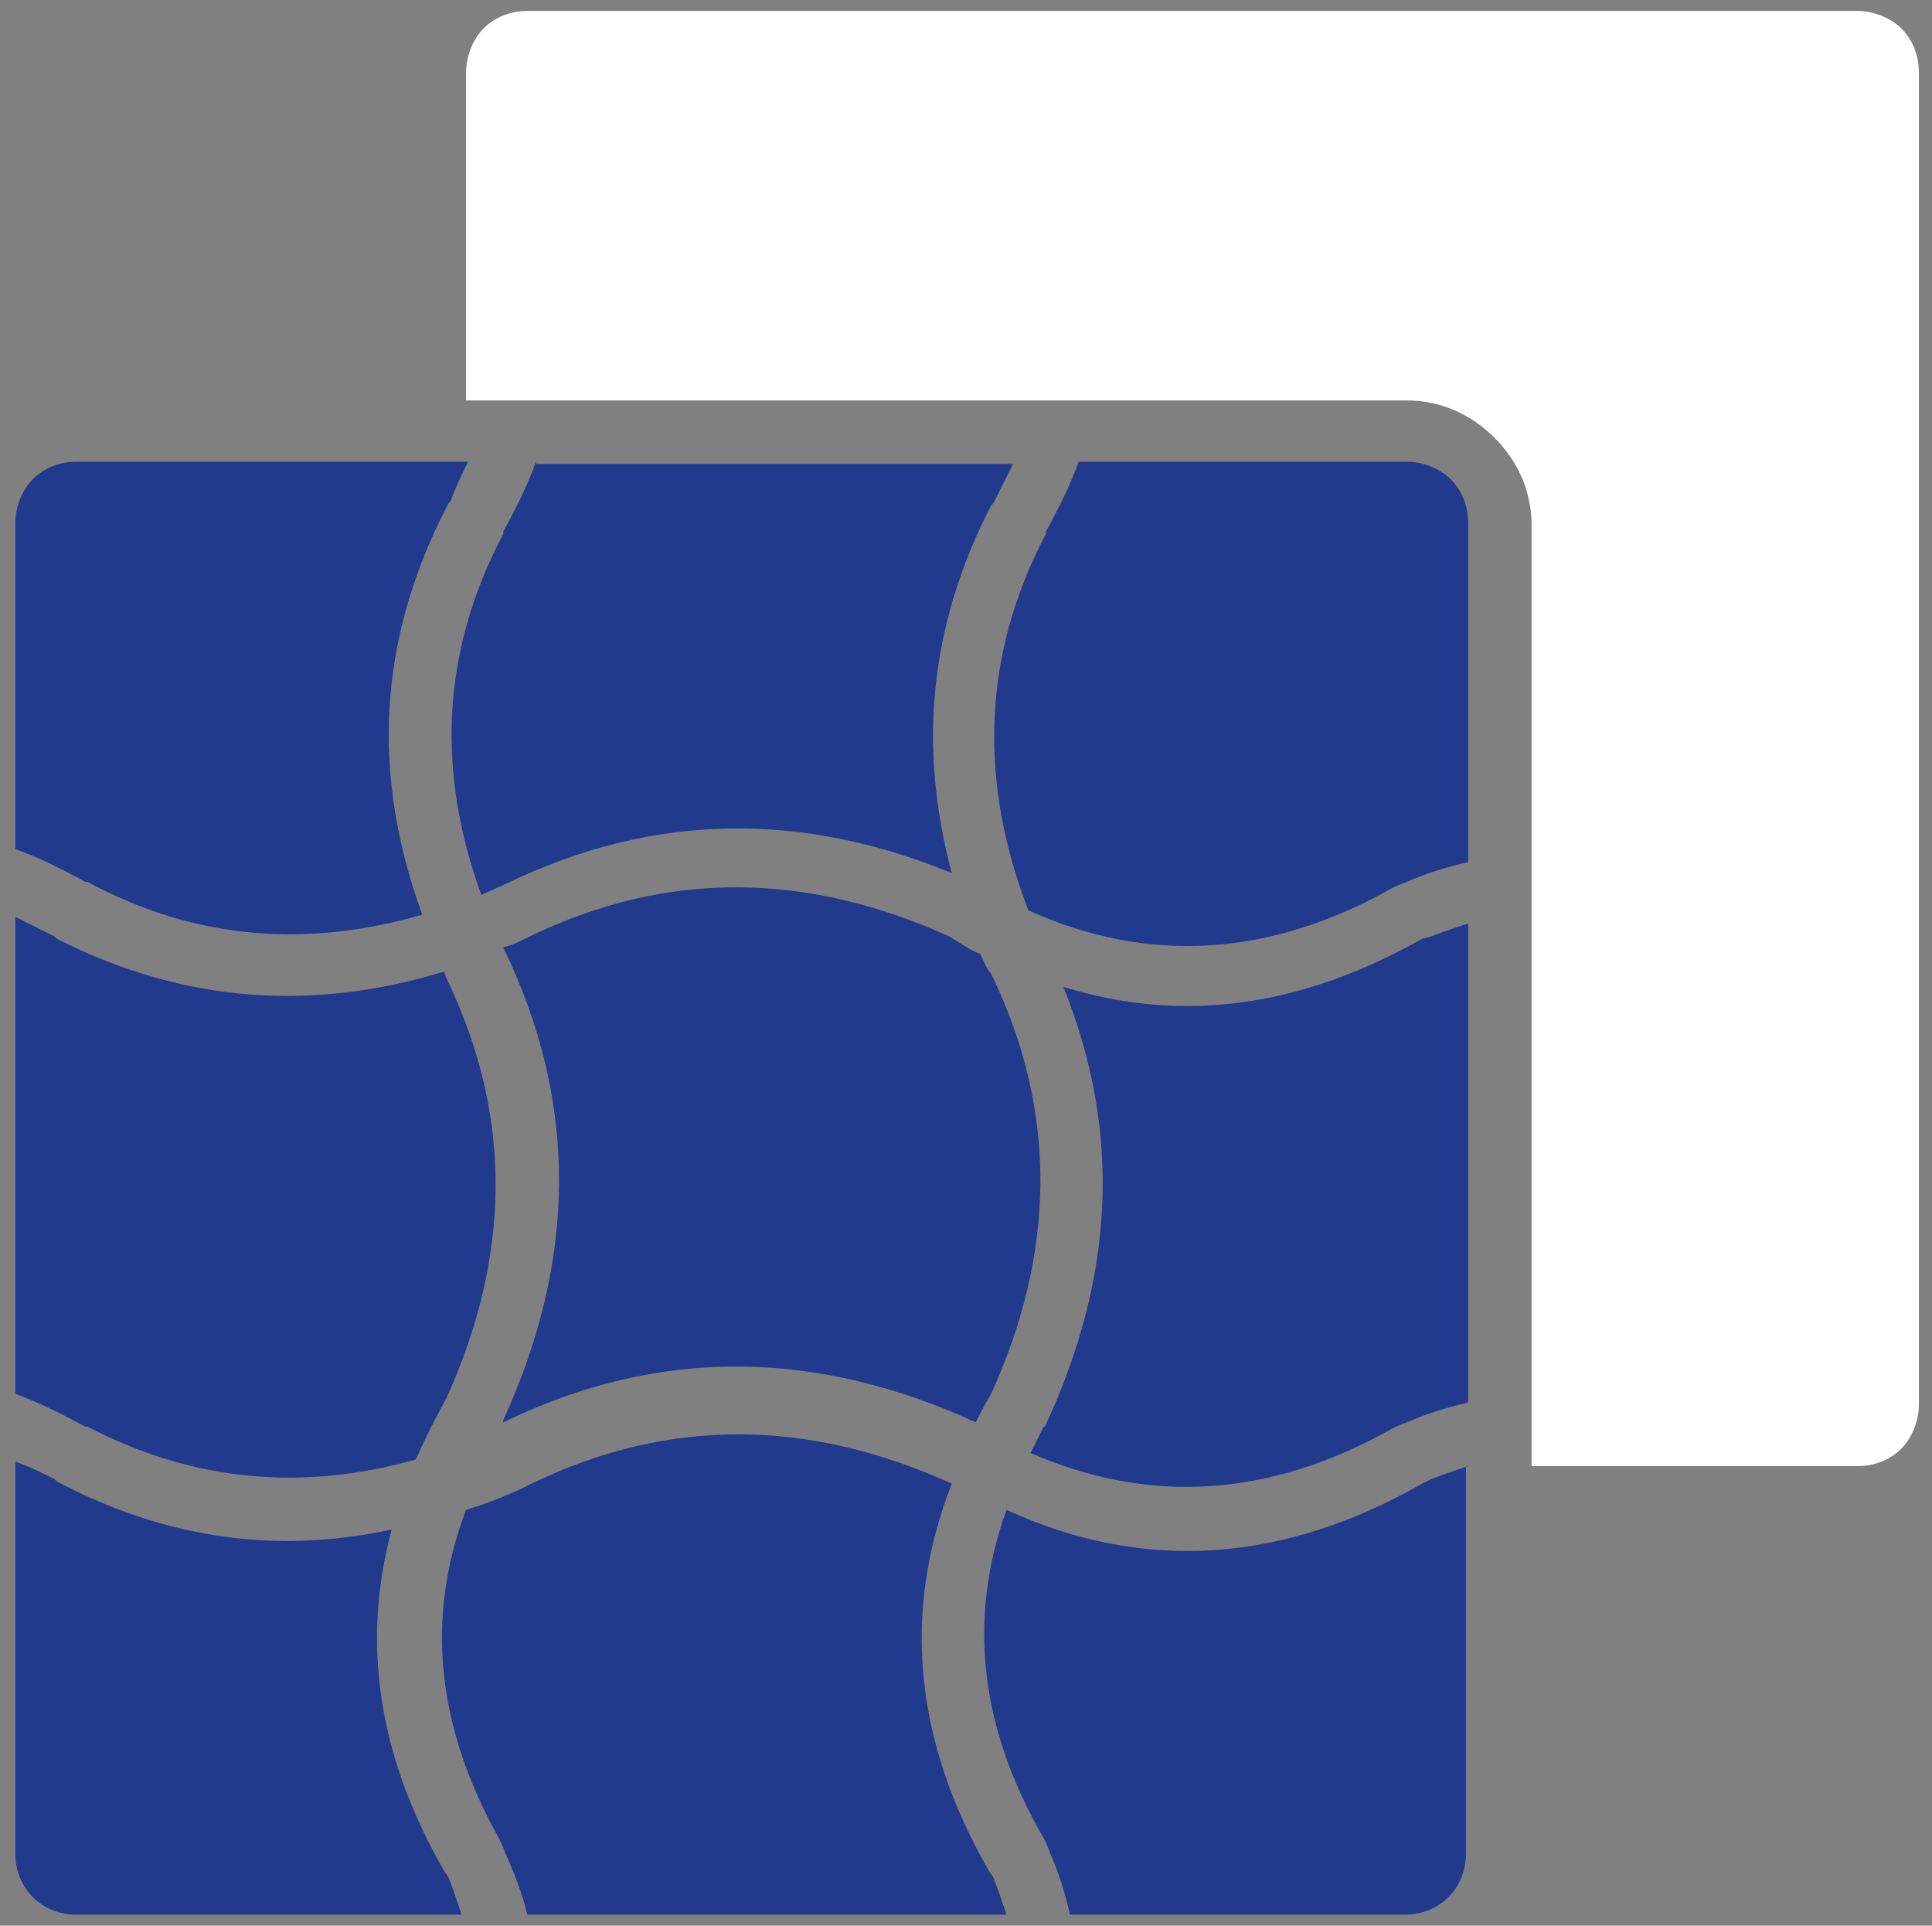 <?xml version="1.0" encoding="utf-8"?>
<!-- Generator: Adobe Illustrator 27.6.1, SVG Export Plug-In . SVG Version: 6.00 Build 0)  -->
<svg version="1.1" id="Layer_1" xmlns="http://www.w3.org/2000/svg" xmlns:xlink="http://www.w3.org/1999/xlink" x="0px" y="0px"
	 viewBox="0 0 88.3 88" style="enable-background:new 0 0 88.3 88;" xml:space="preserve">
<rect x="0" y="0" width="88.3" height="88" fill="#808080" stroke="none"/>
<style type="text/css">
	.st0{clip-path:url(#SVGID_00000150072535468184837800000014095513241032997775_);fill:#FFFFFF;}
	.st1{clip-path:url(#SVGID_00000150072535468184837800000014095513241032997775_);fill:#213A8E;}
</style>
<g>
	<g>
		<defs>
			<rect id="SVGID_1_" x="0.7" y="0.5" width="87" height="87"/>
		</defs>
		<clipPath id="SVGID_00000118359008316112187120000003554918208474154669_">
			<use xlink:href="#SVGID_1_"  style="overflow:visible;"/>
		</clipPath>
		<path style="clip-path:url(#SVGID_00000118359008316112187120000003554918208474154669_);fill:#FFFFFF;" d="M21.3,18.3h43
			c1.5,0,2.9,0.6,4,1.7s1.7,2.5,1.7,4v43h14.9c0.8,0,1.5-0.3,2-0.8c0.5-0.5,0.8-1.3,0.8-2V3.3c0-0.8-0.3-1.5-0.8-2
			c-0.5-0.5-1.3-0.8-2-0.8H24.1c-0.8,0-1.5,0.3-2,0.8c-0.5,0.5-0.8,1.3-0.8,2V18.3z"/>
		<path style="clip-path:url(#SVGID_00000118359008316112187120000003554918208474154669_);fill:#213A8E;" d="M24.5,21.1
			c-0.4,1.1-0.9,2.1-1.5,3.2l0,0.1c-2.9,5.5-3,11-1,16.5c0.4-0.2,0.7-0.3,1.1-0.5c6.8-3.3,13.6-3.3,20.4-0.5
			c-1.5-5.6-1.1-11.2,1.8-16.8l0.1-0.1c0.3-0.6,0.6-1.2,0.9-1.8H24.5z M21.4,21.1H3.5c-0.8,0-1.5,0.3-2,0.8c-0.5,0.5-0.8,1.3-0.8,2
			v14.9c1.1,0.4,2.1,0.9,3.2,1.5l0.1,0C9,43,14.1,43.3,19.3,41.8C17,35.5,17.2,29.3,20.5,23l0.1-0.1C20.8,22.3,21.1,21.7,21.4,21.1
			L21.4,21.1z M49.3,21.1c-0.4,1.1-0.9,2.1-1.5,3.2l0,0.1c-3,5.7-3,11.5-0.8,17.2c5.5,2.5,11.1,2.1,16.6-1c0.2-0.1,0.4-0.2,0.7-0.3
			c0,0,0,0,0,0c0.9-0.4,1.9-0.7,2.8-0.9V23.9c0-0.8-0.3-1.5-0.8-2c-0.5-0.5-1.3-0.8-2-0.8H49.3L49.3,21.1z M44.8,43.6
			c-0.5-0.2-0.9-0.5-1.4-0.8c-6.4-2.9-12.8-3.1-19.2,0l0,0c-0.4,0.2-0.8,0.4-1.2,0.5l0,0c3.5,7.2,3.3,14.4,0,21.6c0,0,0,0,0,0.1l0,0
			c7.2-3.5,14.4-3.3,21.6,0c0.2-0.4,0.4-0.8,0.7-1.3c2.9-6.4,3.1-12.8,0-19.2c0,0,0,0,0,0C45.1,44.3,45,44,44.8,43.6z M0.7,41.9
			v21.8c1.1,0.4,2.1,0.9,3.2,1.5l0.1,0C9,67.8,14,68.1,19,66.7c0.4-0.9,0.9-1.9,1.4-2.8c2.9-6.4,3.1-12.8,0-19.2l-0.1-0.3
			c-5.9,1.8-11.8,1.5-17.7-1.5l-0.1-0.1C1.9,42.5,1.3,42.2,0.7,41.9z M67.1,42.2c-0.6,0.2-1.2,0.4-1.7,0.6L65,42.9
			c-5.5,3.1-10.9,3.9-16.4,2.2c2.7,6.7,2.3,13.3-0.8,20c0,0,0,0.1-0.1,0.1c-0.2,0.4-0.4,0.8-0.6,1.2c5.5,2.4,11,2,16.5-1.1
			c0.2-0.1,0.4-0.2,0.7-0.3c0,0,0,0,0,0c0.9-0.4,1.9-0.7,2.8-0.9L67.1,42.2L67.1,42.2z M0.7,66.8v17.9c0,0.8,0.3,1.5,0.8,2
			c0.5,0.5,1.2,0.8,2,0.8h17.6c-0.2-0.6-0.4-1.2-0.6-1.7l-0.2-0.3c-3-5.2-3.8-10.4-2.4-15.6C12.8,71,7.7,70.4,2.6,67.7l-0.1-0.1
			C1.9,67.3,1.3,67,0.7,66.8z M24.1,87.5H46c-0.2-0.6-0.4-1.2-0.6-1.7l-0.2-0.3c-3.4-5.9-4-11.8-1.7-17.7l0,0
			c-6.4-2.9-12.8-3.1-19.2,0c0,0,0,0,0,0c-1,0.5-2,0.9-3,1.2C19.4,74,20,79,22.8,84c0.1,0.2,0.2,0.4,0.3,0.7v0
			C23.5,85.6,23.9,86.6,24.1,87.5z M67.1,67c-0.6,0.2-1.2,0.4-1.7,0.6L65,67.8c-6.3,3.6-12.7,4.1-19,1.2c-1.8,5-1.2,10,1.7,15
			c0.1,0.2,0.2,0.4,0.3,0.7c0,0,0,0,0,0c0.4,0.9,0.7,1.9,0.9,2.8h15.3c0.8,0,1.5-0.3,2-0.8c0.5-0.5,0.8-1.2,0.8-2V67z"/>
	</g>
</g>
</svg>
